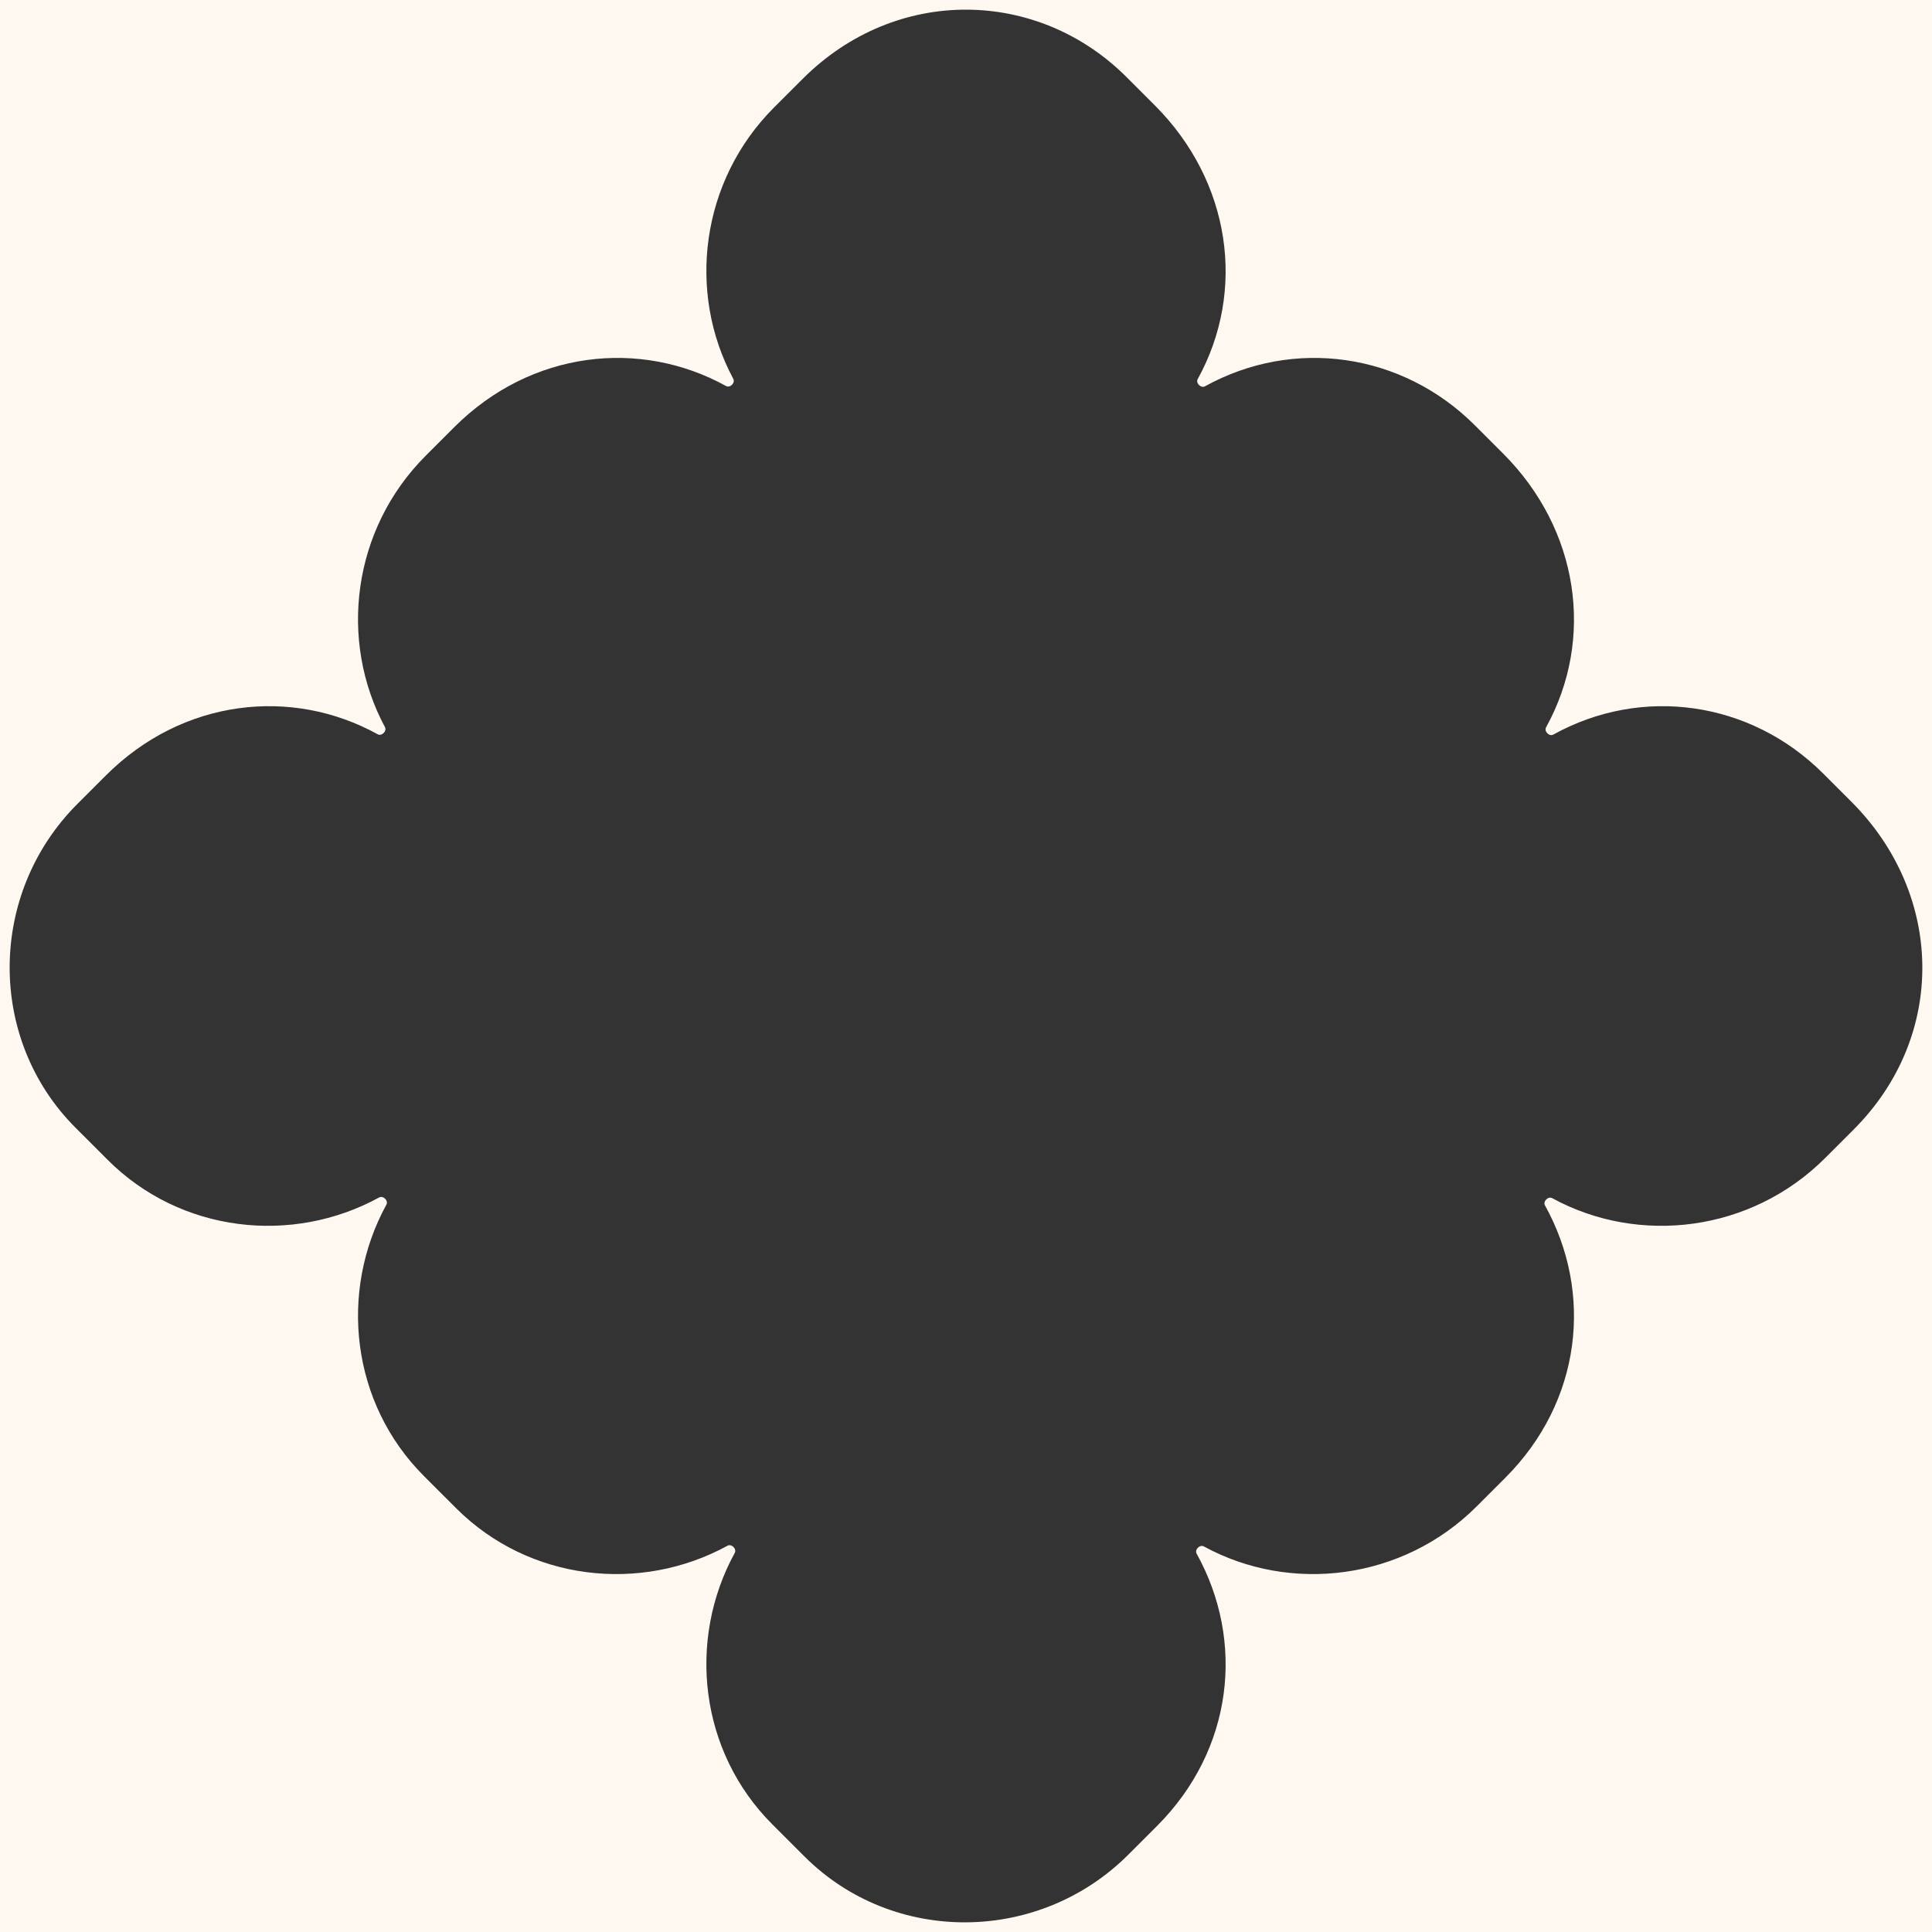 <svg width="400" height="400" viewBox="0 0 400 400" fill="none" xmlns="http://www.w3.org/2000/svg">
<rect x="0" y="0" width="400" height="400" fill="#333333" stroke="none"/>
<g clip-path="url(#clip0_838_121)">
<path fill-rule="evenodd" clip-rule="evenodd" d="M400 0H0V400H400V0ZM247.974 78.481C258.082 60.161 254.822 37.538 239.066 21.787L233.231 15.953C214.888 -2.385 185.562 -3.045 166.174 16.338L160.271 22.239C145.037 37.469 142.203 60.528 151.82 78.436C152.27 79.273 151.151 80.379 150.319 79.92C132.582 70.125 109.967 72.529 94.05 88.442L88.148 94.343C72.914 109.572 70.08 132.631 79.697 150.539C80.147 151.376 79.028 152.483 78.196 152.024C60.459 142.228 37.844 144.633 21.928 160.545L16.025 166.446C-2.53 184.996 -2.69 215.161 15.64 233.486L22.313 240.157C37.393 255.233 60.469 257.788 78.504 247.92C79.339 247.464 80.454 248.578 79.997 249.412C70.121 267.451 72.692 290.522 87.763 305.589L94.436 312.26C109.516 327.337 132.592 329.892 150.627 320.024C151.462 319.567 152.577 320.681 152.12 321.516C142.243 339.554 144.815 362.626 159.886 377.693L166.559 384.364C184.902 402.702 215.075 402.515 233.616 383.979L239.519 378.078C255.344 362.257 257.804 339.808 247.751 321.671C247.288 320.837 248.408 319.715 249.246 320.172C267.206 329.974 290.435 327.175 305.739 311.875L311.642 305.974C327.467 290.153 329.927 267.705 319.874 249.568C319.411 248.734 320.531 247.611 321.369 248.068C339.329 257.87 362.558 255.072 377.862 239.772L383.765 233.871C403.153 214.488 402.479 185.156 383.312 165.994L377.477 160.16C362.399 145.086 339.901 141.957 321.6 152.086C320.764 152.549 319.635 151.422 320.097 150.585C330.205 132.265 326.945 109.642 311.189 93.89L305.354 88.057C290.276 72.983 267.778 69.854 249.477 79.983C248.641 80.445 247.512 79.319 247.974 78.481Z" fill="#FEF8F1"/>
</g>
<defs>
<clipPath id="clip0_838_121">
<rect width="400" height="400" fill="white"/>
</clipPath>
</defs>
</svg>
